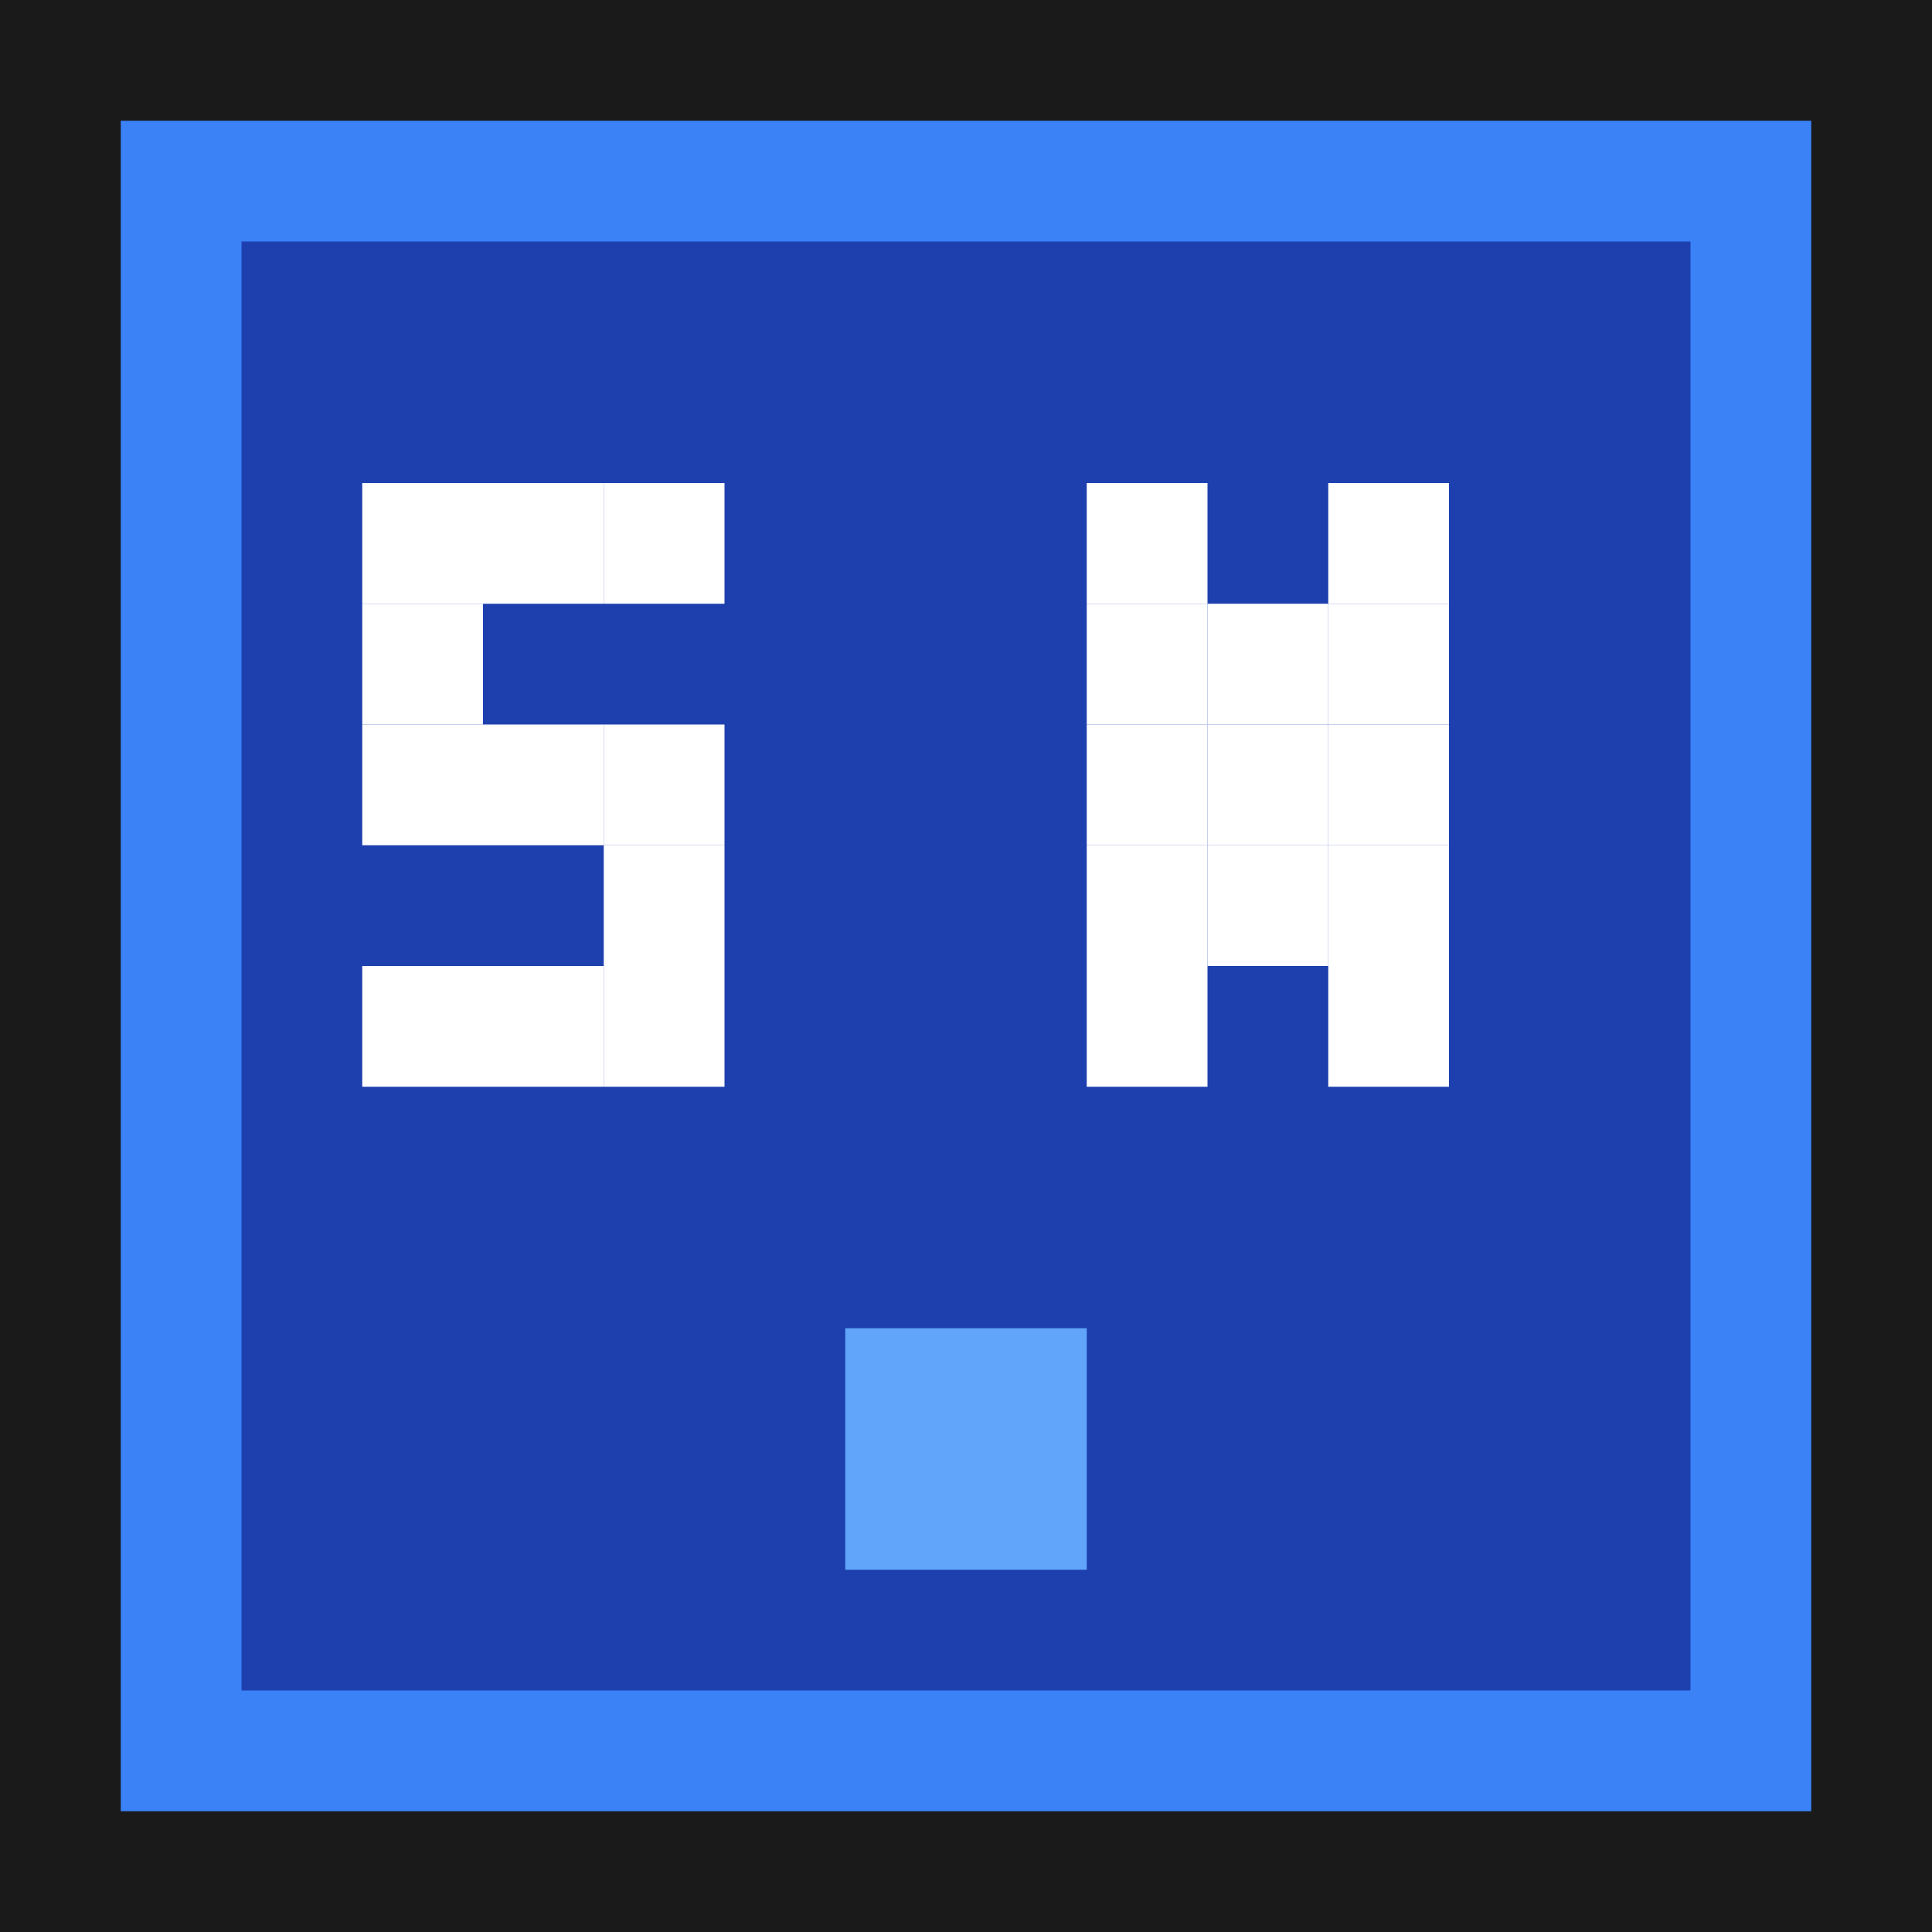 <svg xmlns="http://www.w3.org/2000/svg" width="32" height="32" viewBox="0 0 32 32">
  <!-- Background with pixelated border -->
  <rect x="0" y="0" width="32" height="32" fill="#1a1a1a"/>
  <rect x="2" y="2" width="28" height="28" fill="#3b82f6"/>
  <rect x="4" y="4" width="24" height="24" fill="#1e40af"/>

  <!-- Pixelated "S" letter -->
  <rect x="6" y="8" width="2" height="2" fill="#ffffff"/>
  <rect x="8" y="8" width="2" height="2" fill="#ffffff"/>
  <rect x="10" y="8" width="2" height="2" fill="#ffffff"/>
  <rect x="6" y="10" width="2" height="2" fill="#ffffff"/>
  <rect x="6" y="12" width="2" height="2" fill="#ffffff"/>
  <rect x="8" y="12" width="2" height="2" fill="#ffffff"/>
  <rect x="10" y="12" width="2" height="2" fill="#ffffff"/>
  <rect x="10" y="14" width="2" height="2" fill="#ffffff"/>
  <rect x="6" y="16" width="2" height="2" fill="#ffffff"/>
  <rect x="8" y="16" width="2" height="2" fill="#ffffff"/>
  <rect x="10" y="16" width="2" height="2" fill="#ffffff"/>

  <!-- Pixelated "N" letter -->
  <rect x="18" y="8" width="2" height="2" fill="#ffffff"/>
  <rect x="22" y="8" width="2" height="2" fill="#ffffff"/>
  <rect x="18" y="10" width="2" height="2" fill="#ffffff"/>
  <rect x="20" y="10" width="2" height="2" fill="#ffffff"/>
  <rect x="22" y="10" width="2" height="2" fill="#ffffff"/>
  <rect x="18" y="12" width="2" height="2" fill="#ffffff"/>
  <rect x="20" y="12" width="2" height="2" fill="#ffffff"/>
  <rect x="22" y="12" width="2" height="2" fill="#ffffff"/>
  <rect x="18" y="14" width="2" height="2" fill="#ffffff"/>
  <rect x="20" y="14" width="2" height="2" fill="#ffffff"/>
  <rect x="22" y="14" width="2" height="2" fill="#ffffff"/>
  <rect x="18" y="16" width="2" height="2" fill="#ffffff"/>
  <rect x="22" y="16" width="2" height="2" fill="#ffffff"/>

  <!-- Decorative pixels for retro feel -->
  <rect x="14" y="22" width="2" height="2" fill="#60a5fa"/>
  <rect x="16" y="22" width="2" height="2" fill="#60a5fa"/>
  <rect x="14" y="24" width="2" height="2" fill="#60a5fa"/>
  <rect x="16" y="24" width="2" height="2" fill="#60a5fa"/>
</svg>
